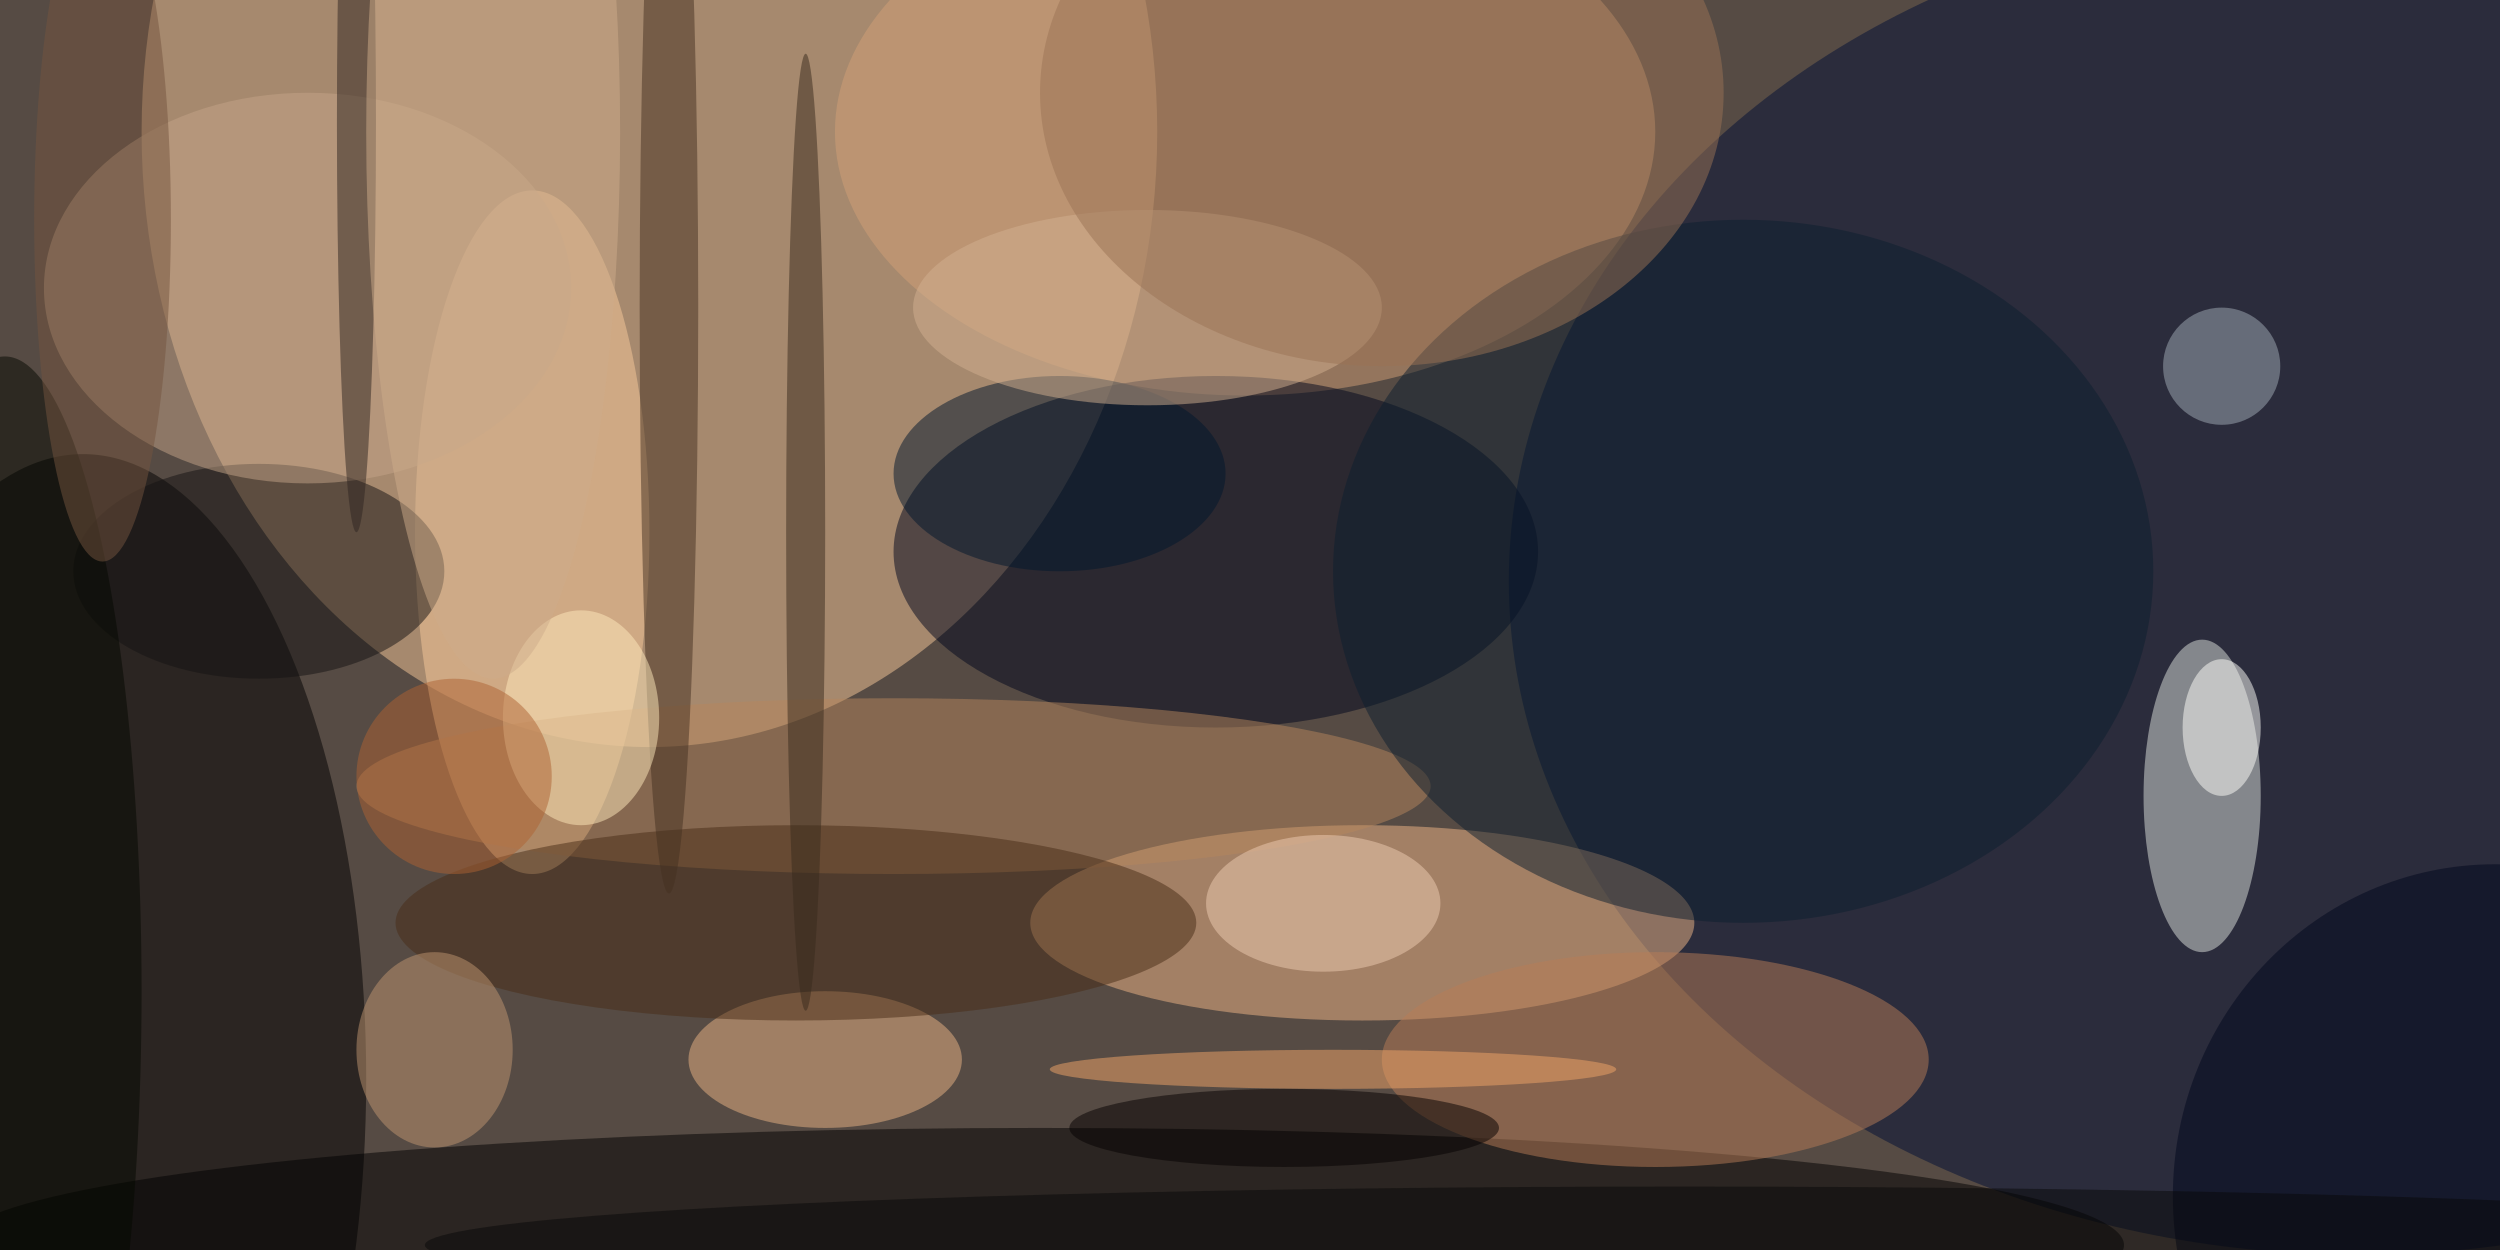 <svg xmlns="http://www.w3.org/2000/svg" width="1024" height="512"><path fill="#564b44" d="M0 0h1024v512H0z"/><g fill-opacity=".502" transform="matrix(4 0 0 4 2 2)"><ellipse cx="66" cy="13" fill="#f5c797" rx="52" ry="63"/><ellipse cx="241" cy="59" fill="#000e34" rx="87" ry="69"/><ellipse cx="8" cy="110" rx="29" ry="64"/><ellipse cx="127" cy="13" fill="#d2a076" rx="42" ry="27"/><ellipse cx="124" cy="56" fill="#00061d" rx="33" ry="18"/><ellipse cx="139" cy="94" fill="#efb586" rx="34" ry="10"/><ellipse cx="225" cy="81" fill="#dde2db" rx="6" ry="16"/><ellipse cx="106" cy="127" rx="111" ry="12"/><ellipse cx="54" cy="54" fill="#f7ca99" rx="12" ry="35"/><ellipse cx="26" cy="58" fill="#141313" rx="19" ry="11"/><ellipse cx="169" cy="108" fill="#b77c56" rx="28" ry="11"/><ellipse cx="91" cy="80" fill="#b6865c" rx="55" ry="9"/><ellipse cx="178" cy="58" fill="#0c1f2f" rx="42" ry="36"/><ellipse cx="84" cy="108" fill="#eab383" rx="14" ry="7"/><ellipse cx="31" cy="29" fill="#c4a388" rx="27" ry="20"/><ellipse cx="81" cy="94" fill="#492c16" rx="41" ry="10"/><ellipse cx="68" cy="31" fill="#453121" rx="3" ry="60"/><ellipse cx="108" cy="48" fill="#00172c" rx="17" ry="10"/><ellipse cx="117" cy="31" fill="#d2af8f" rx="24" ry="10"/><ellipse cx="255" cy="122" fill="#00061d" rx="33" ry="34"/><ellipse cx="36" cy="12" fill="#2f2420" rx="2" ry="42"/><ellipse cx="82" cy="54" fill="#392b1c" rx="2" ry="49"/><circle cx="227" cy="37" r="6" fill="#a1acb6"/><ellipse cy="101" fill="#040800" rx="14" ry="65"/><ellipse cx="141" cy="9" fill="#997254" rx="35" ry="28"/><ellipse cx="59" cy="73" fill="#ffeabb" rx="8" ry="11"/><ellipse cx="44" cy="107" fill="#bf9671" rx="8" ry="10"/><ellipse cx="135" cy="92" fill="#edccb2" rx="12" ry="7"/><ellipse cx="131" cy="115" fill="#050000" rx="22" ry="4"/><ellipse cx="136" cy="109" fill="#f1a568" rx="29" ry="2"/><ellipse cx="10" cy="22" fill="#74553e" rx="7" ry="35"/><ellipse cx="50" cy="13" fill="#ceab8a" rx="13" ry="56"/><ellipse cx="227" cy="74" fill="#fffff9" rx="4" ry="7"/><ellipse cx="172" cy="127" fill="#080808" rx="129" ry="6"/><circle cx="46" cy="79" r="10" fill="#ae6333"/></g></svg>
